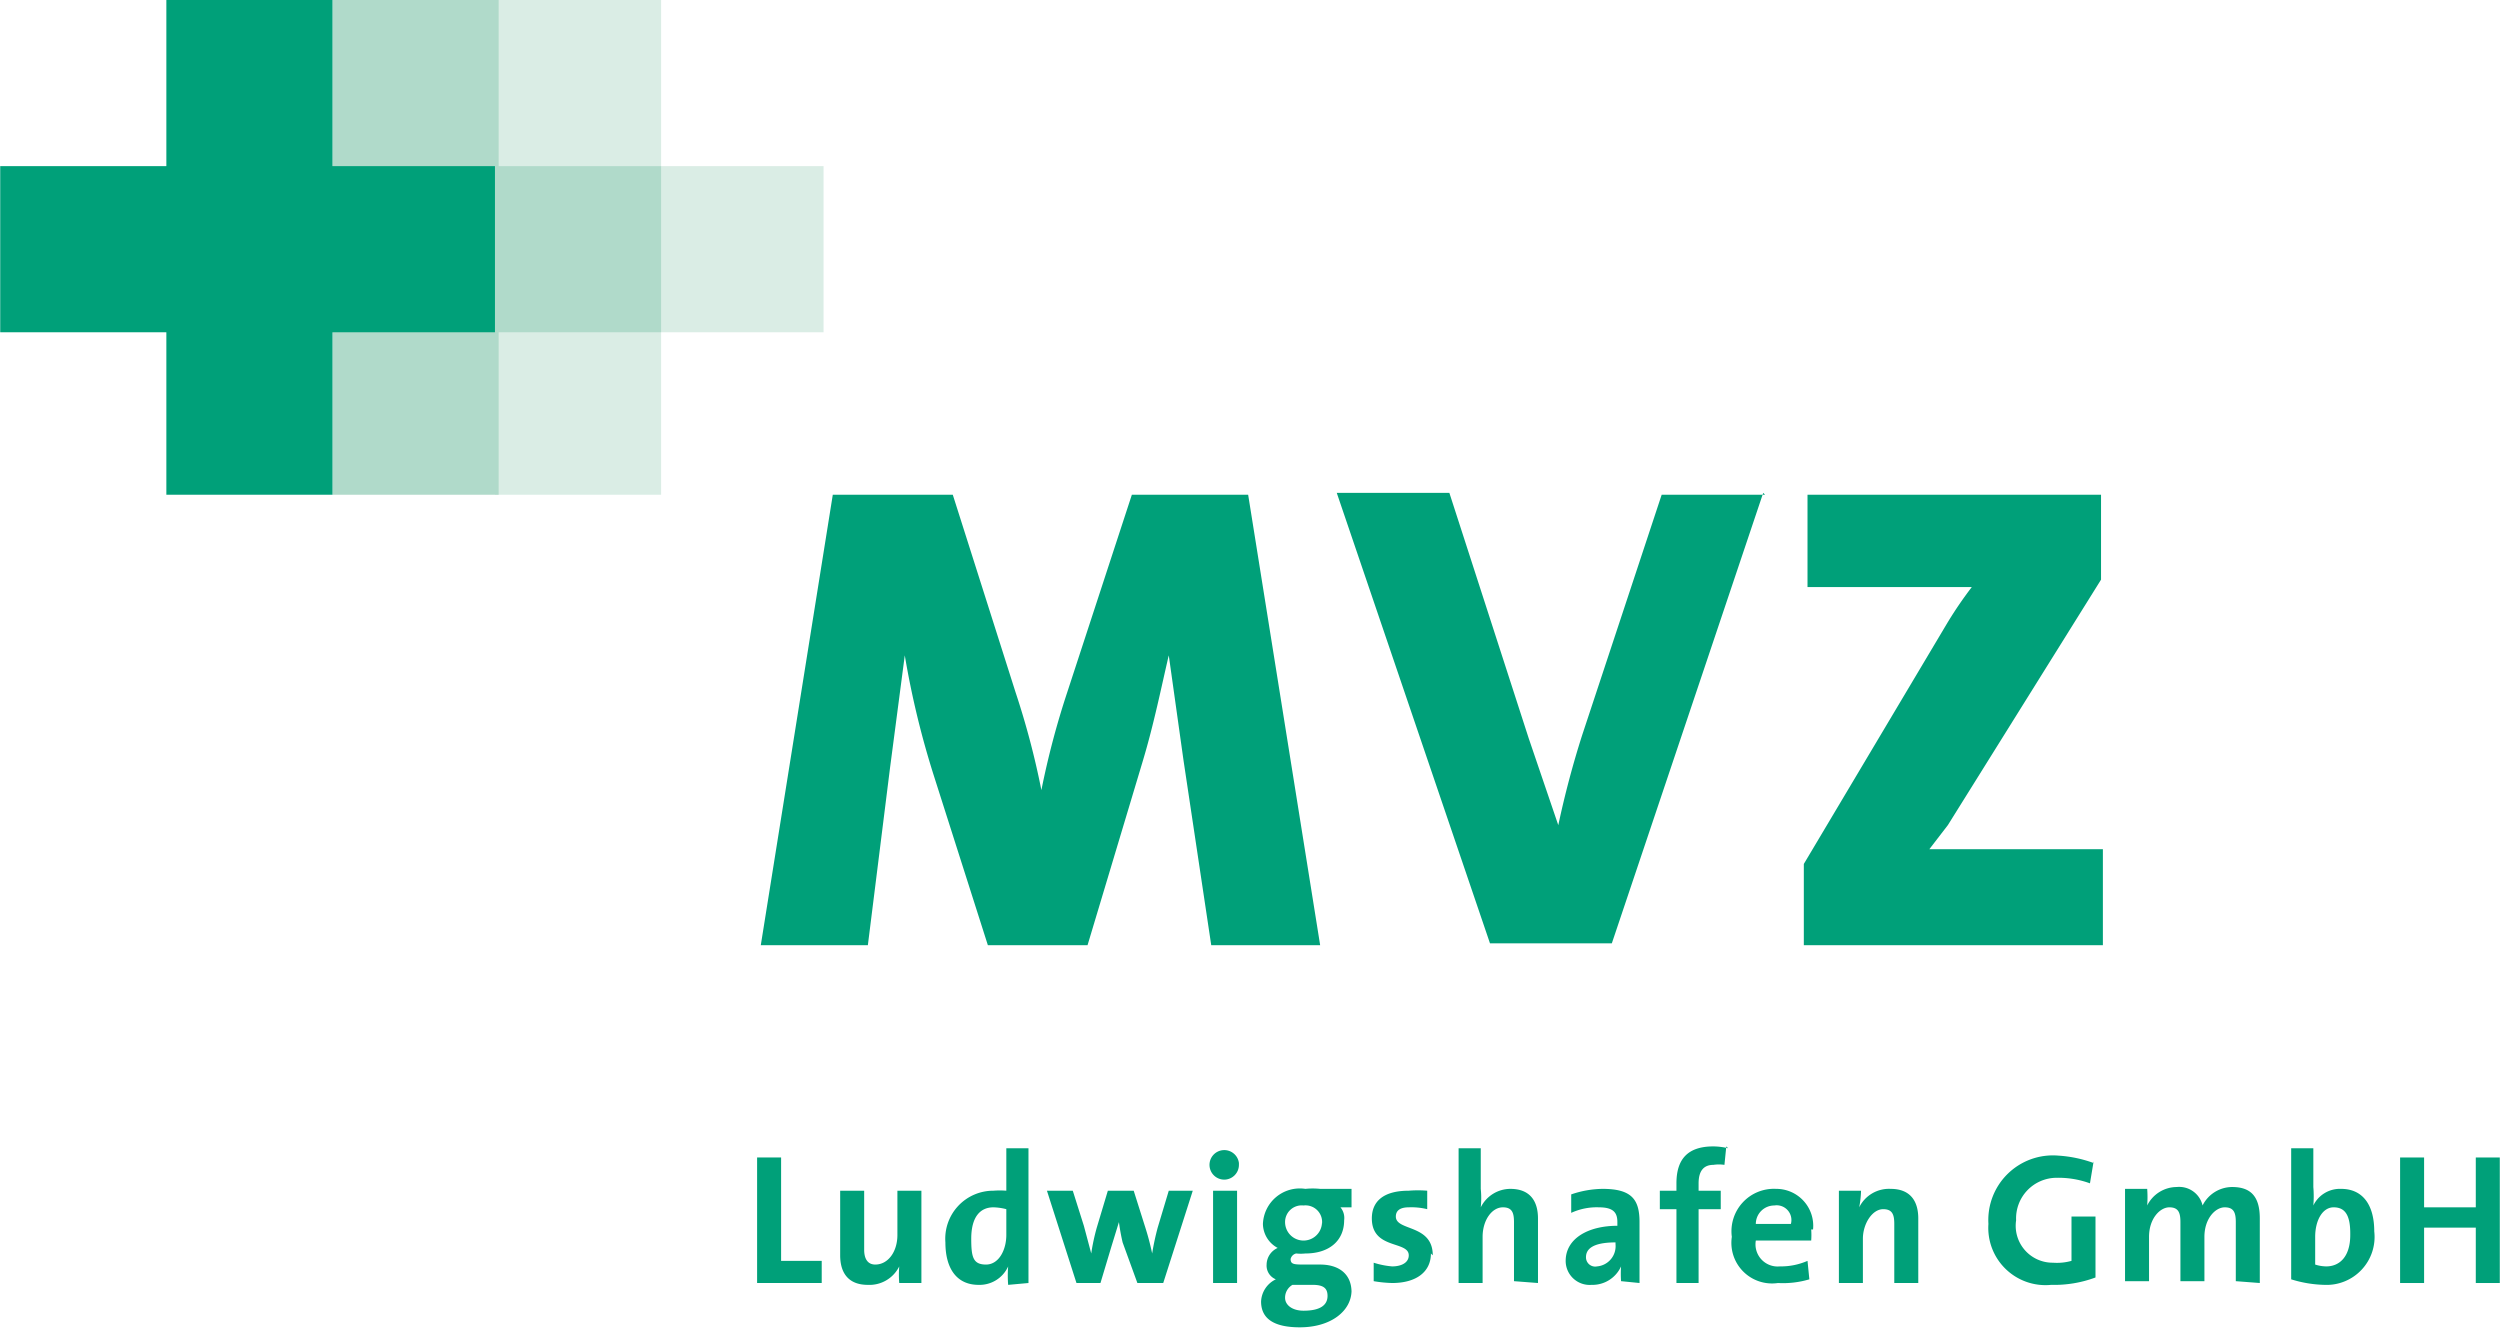 <?xml version="1.0"?>
<svg xmlns="http://www.w3.org/2000/svg" viewBox="0 0 135.4 72" width="600" height="319">
  <defs>
    <style>
      .cls-1{fill:#daede5}.cls-2{fill:#b0daca}.cls-3,.cls-4{fill:#00a079}.cls-4{fill-rule:evenodd}
    </style>
  </defs>
  <g id="Ebene_2" data-name="Ebene 2">
    <g id="Ebene_1-2" data-name="Ebene 1">
      <path d="M26.8 0h9v26.8h-9V0z" class="cls-1"/>
      <path d="M17.8 9h26.8v9H17.8V9z" class="cls-1"/>
      <path d="M18 0h9v26.8h-9V0z" class="cls-2"/>
      <path d="M9 9h26.8v9H9V9z" class="cls-2"/>
      <path d="m71.5 51.2-3.9-24.4h-6.3l-3.5 10.7a44.8 44.8 0 0 0-1.4 5.3 44 44 0 0 0-1.4-5.3l-3.4-10.7h-6.5l-3.9 24.4H47l1.2-9.6.8-6.1a47.4 47.4 0 0 0 1.6 6.6l2.9 9.1h5.4l3-10c.6-2 1-4 1.4-5.7l.8 5.7 1.5 10Zm24.1-24.4H90l-4.3 13a50.7 50.7 0 0 0-1.3 4.9L82.8 40l-4.3-13.3h-6.1l8.3 24.4h6.6l8.2-24.4Zm18.3 24.4V46h-9.4l1-1.3 8.3-13.3v-4.6H97.9v5h8.9a21.8 21.8 0 0 0-1.3 1.9l-7.8 13.1v4.4ZM9 0h9v26.8H9V0z" class="cls-3"/>
      <path d="M0 9h26.8v9H0V9zm44.5 60.5v-1.2h-2.2v-5.6H41v6.8h3.5zm5.4 0v-5h-1.3v2.4c0 .9-.5 1.6-1.2 1.6-.4 0-.6-.3-.6-.8v-3.2h-1.3V68c0 .9.4 1.6 1.5 1.6a1.8 1.8 0 0 0 1.7-1 5.4 5.4 0 0 0 0 .9Z" class="cls-3"/>
      <path d="M55.7 69.5v-7.3h-1.2v2.3a4.5 4.5 0 0 0-.7 0 2.6 2.6 0 0 0-2.6 2.8c0 1.4.6 2.3 1.8 2.3a1.7 1.7 0 0 0 1.6-1 6.1 6.1 0 0 0 0 1Zm-1.2-2.6c0 .8-.4 1.6-1.1 1.6s-.8-.4-.8-1.4c0-1.2.5-1.7 1.2-1.7a3.1 3.1 0 0 1 .7.1V67Z" class="cls-4"/>
      <path d="M64.6 64.5h-1.3l-.6 2a13.7 13.7 0 0 0-.3 1.4 14.2 14.2 0 0 0-.4-1.5l-.6-1.9H60l-.6 2a11.2 11.2 0 0 0-.3 1.4l-.4-1.5-.6-1.9h-1.4l1.6 5h1.3l.6-2 .4-1.3a11.2 11.2 0 0 0 .2 1.1l.8 2.2H63l1.6-5Z" class="cls-3"/>
      <path d="M67.1 63a.8.8 0 1 0-.8.9.8.8 0 0 0 .8-.8Zm-.1 6.5v-5h-1.3v5Zm6.2.5c0-1-.7-1.5-1.7-1.5h-.8c-.6 0-.8 0-.8-.3a.4.4 0 0 1 .3-.3 2.4 2.4 0 0 0 .5 0c1.3 0 2.1-.7 2.1-1.8a.9.9 0 0 0-.2-.7h.6v-1h-1.7a3.9 3.9 0 0 0-.8 0 2 2 0 0 0-2.3 1.9 1.5 1.5 0 0 0 .8 1.3 1 1 0 0 0-.6.9.8.8 0 0 0 .5.8 1.4 1.4 0 0 0-.8 1.2c0 1 .8 1.4 2.1 1.4 1.7 0 2.8-.9 2.8-2Zm-1.6-3.8a1 1 0 0 1-2 0 .9.9 0 0 1 1-.9.9.9 0 0 1 1 1Zm.3 4c0 .5-.4.8-1.3.8-.6 0-1-.3-1-.7a.8.8 0 0 1 .4-.7h1.1c.6 0 .8.2.8.6Z" class="cls-4"/>
      <path d="M77.6 68c0-1.7-2-1.3-2-2.1 0-.3.2-.5.7-.5a3.6 3.6 0 0 1 1 .1v-1a6 6 0 0 0-1 0c-1.4 0-2 .6-2 1.5 0 1.7 2 1.2 2 2 0 .4-.4.6-.9.6a4.5 4.5 0 0 1-1-.2v1a6.8 6.8 0 0 0 1 .1c1.3 0 2.1-.6 2.1-1.6Zm5.7 1.5V66c0-.9-.4-1.6-1.5-1.6a1.8 1.8 0 0 0-1.6 1 4.9 4.9 0 0 0 0-1v-2.2H79v7.3h1.3V67c0-.9.5-1.6 1.1-1.6.5 0 .6.3.6.8v3.2Z" class="cls-3"/>
      <path d="M88.8 69.5v-3.3c0-1.2-.4-1.8-2-1.8a5.4 5.4 0 0 0-1.7.3v1a3.3 3.3 0 0 1 1.5-.3c.8 0 1 .3 1 .8v.2c-1.6 0-2.8.7-2.8 1.9a1.3 1.3 0 0 0 1.4 1.3 1.7 1.7 0 0 0 1.6-1 5.7 5.7 0 0 0 0 .8Zm-1.3-2.1a1.1 1.1 0 0 1-1 1.2.5.5 0 0 1-.6-.5c0-.4.3-.8 1.6-.8v.1Z" class="cls-4"/>
      <path d="M93.6 62.2a3.6 3.6 0 0 0-.8-.1c-1.4 0-2 .7-2 2v.4h-.9v1h.9v4H92v-4h1.2v-1H92v-.4c0-.7.3-1 .8-1a2 2 0 0 1 .6 0l.1-1Z" class="cls-3"/>
      <path d="M98.2 66.6a2 2 0 0 0-2-2.2 2.3 2.3 0 0 0-2.4 2.6 2.2 2.2 0 0 0 2.5 2.5 5 5 0 0 0 1.7-.2l-.1-1a3.6 3.6 0 0 1-1.5.3 1.2 1.2 0 0 1-1.3-1.4h3a4.1 4.1 0 0 0 0-.6Zm-1.3-.3h-1.8a1 1 0 0 1 1-1 .8.8 0 0 1 .9 1Z" class="cls-4"/>
      <path d="M103.9 69.5V66c0-.9-.4-1.6-1.5-1.6a1.8 1.8 0 0 0-1.7 1 5.5 5.5 0 0 0 .1-.9h-1.2v5h1.3v-2.4c0-.8.5-1.6 1.1-1.6.5 0 .6.3.6.8v3.2Zm9.5-6.5a6.8 6.8 0 0 0-1.9-.4 3.5 3.5 0 0 0-3.8 3.7 3.1 3.1 0 0 0 3.4 3.3 6.4 6.4 0 0 0 2.4-.4v-3.3h-1.3v2.4a2.9 2.9 0 0 1-1 .1 2 2 0 0 1-2-2.3 2.2 2.2 0 0 1 2.2-2.3 5 5 0 0 1 1.8.3l.2-1.2Zm9 6.5V66c0-1.2-.5-1.7-1.5-1.7a1.8 1.8 0 0 0-1.6 1 1.3 1.3 0 0 0-1.4-1 1.8 1.8 0 0 0-1.6 1 5.9 5.9 0 0 0 0-.9h-1.2v5h1.3V67c0-1 .6-1.6 1.1-1.6s.6.3.6.8v3.2h1.3V67c0-1 .6-1.6 1.1-1.6s.6.3.6.8v3.2Z" class="cls-3"/>
      <path d="M128.6 66.7c0-1.4-.6-2.3-1.8-2.3a1.6 1.6 0 0 0-1.5.9 6 6 0 0 0 0-1v-2.1h-1.2v7.1a6.5 6.5 0 0 0 1.8.3 2.6 2.6 0 0 0 2.7-2.9Zm-1.3.2c0 1.2-.6 1.7-1.3 1.7a2 2 0 0 1-.6-.1V67c0-.9.4-1.6 1-1.6s.9.4.9 1.4Z" class="cls-4"/>
      <path d="M135.4 69.5v-6.8h-1.3v2.7h-2.8v-2.7H130v6.8h1.3v-3h2.8v3h1.3z" class="cls-3"/>
    </g>
  </g>
</svg>
